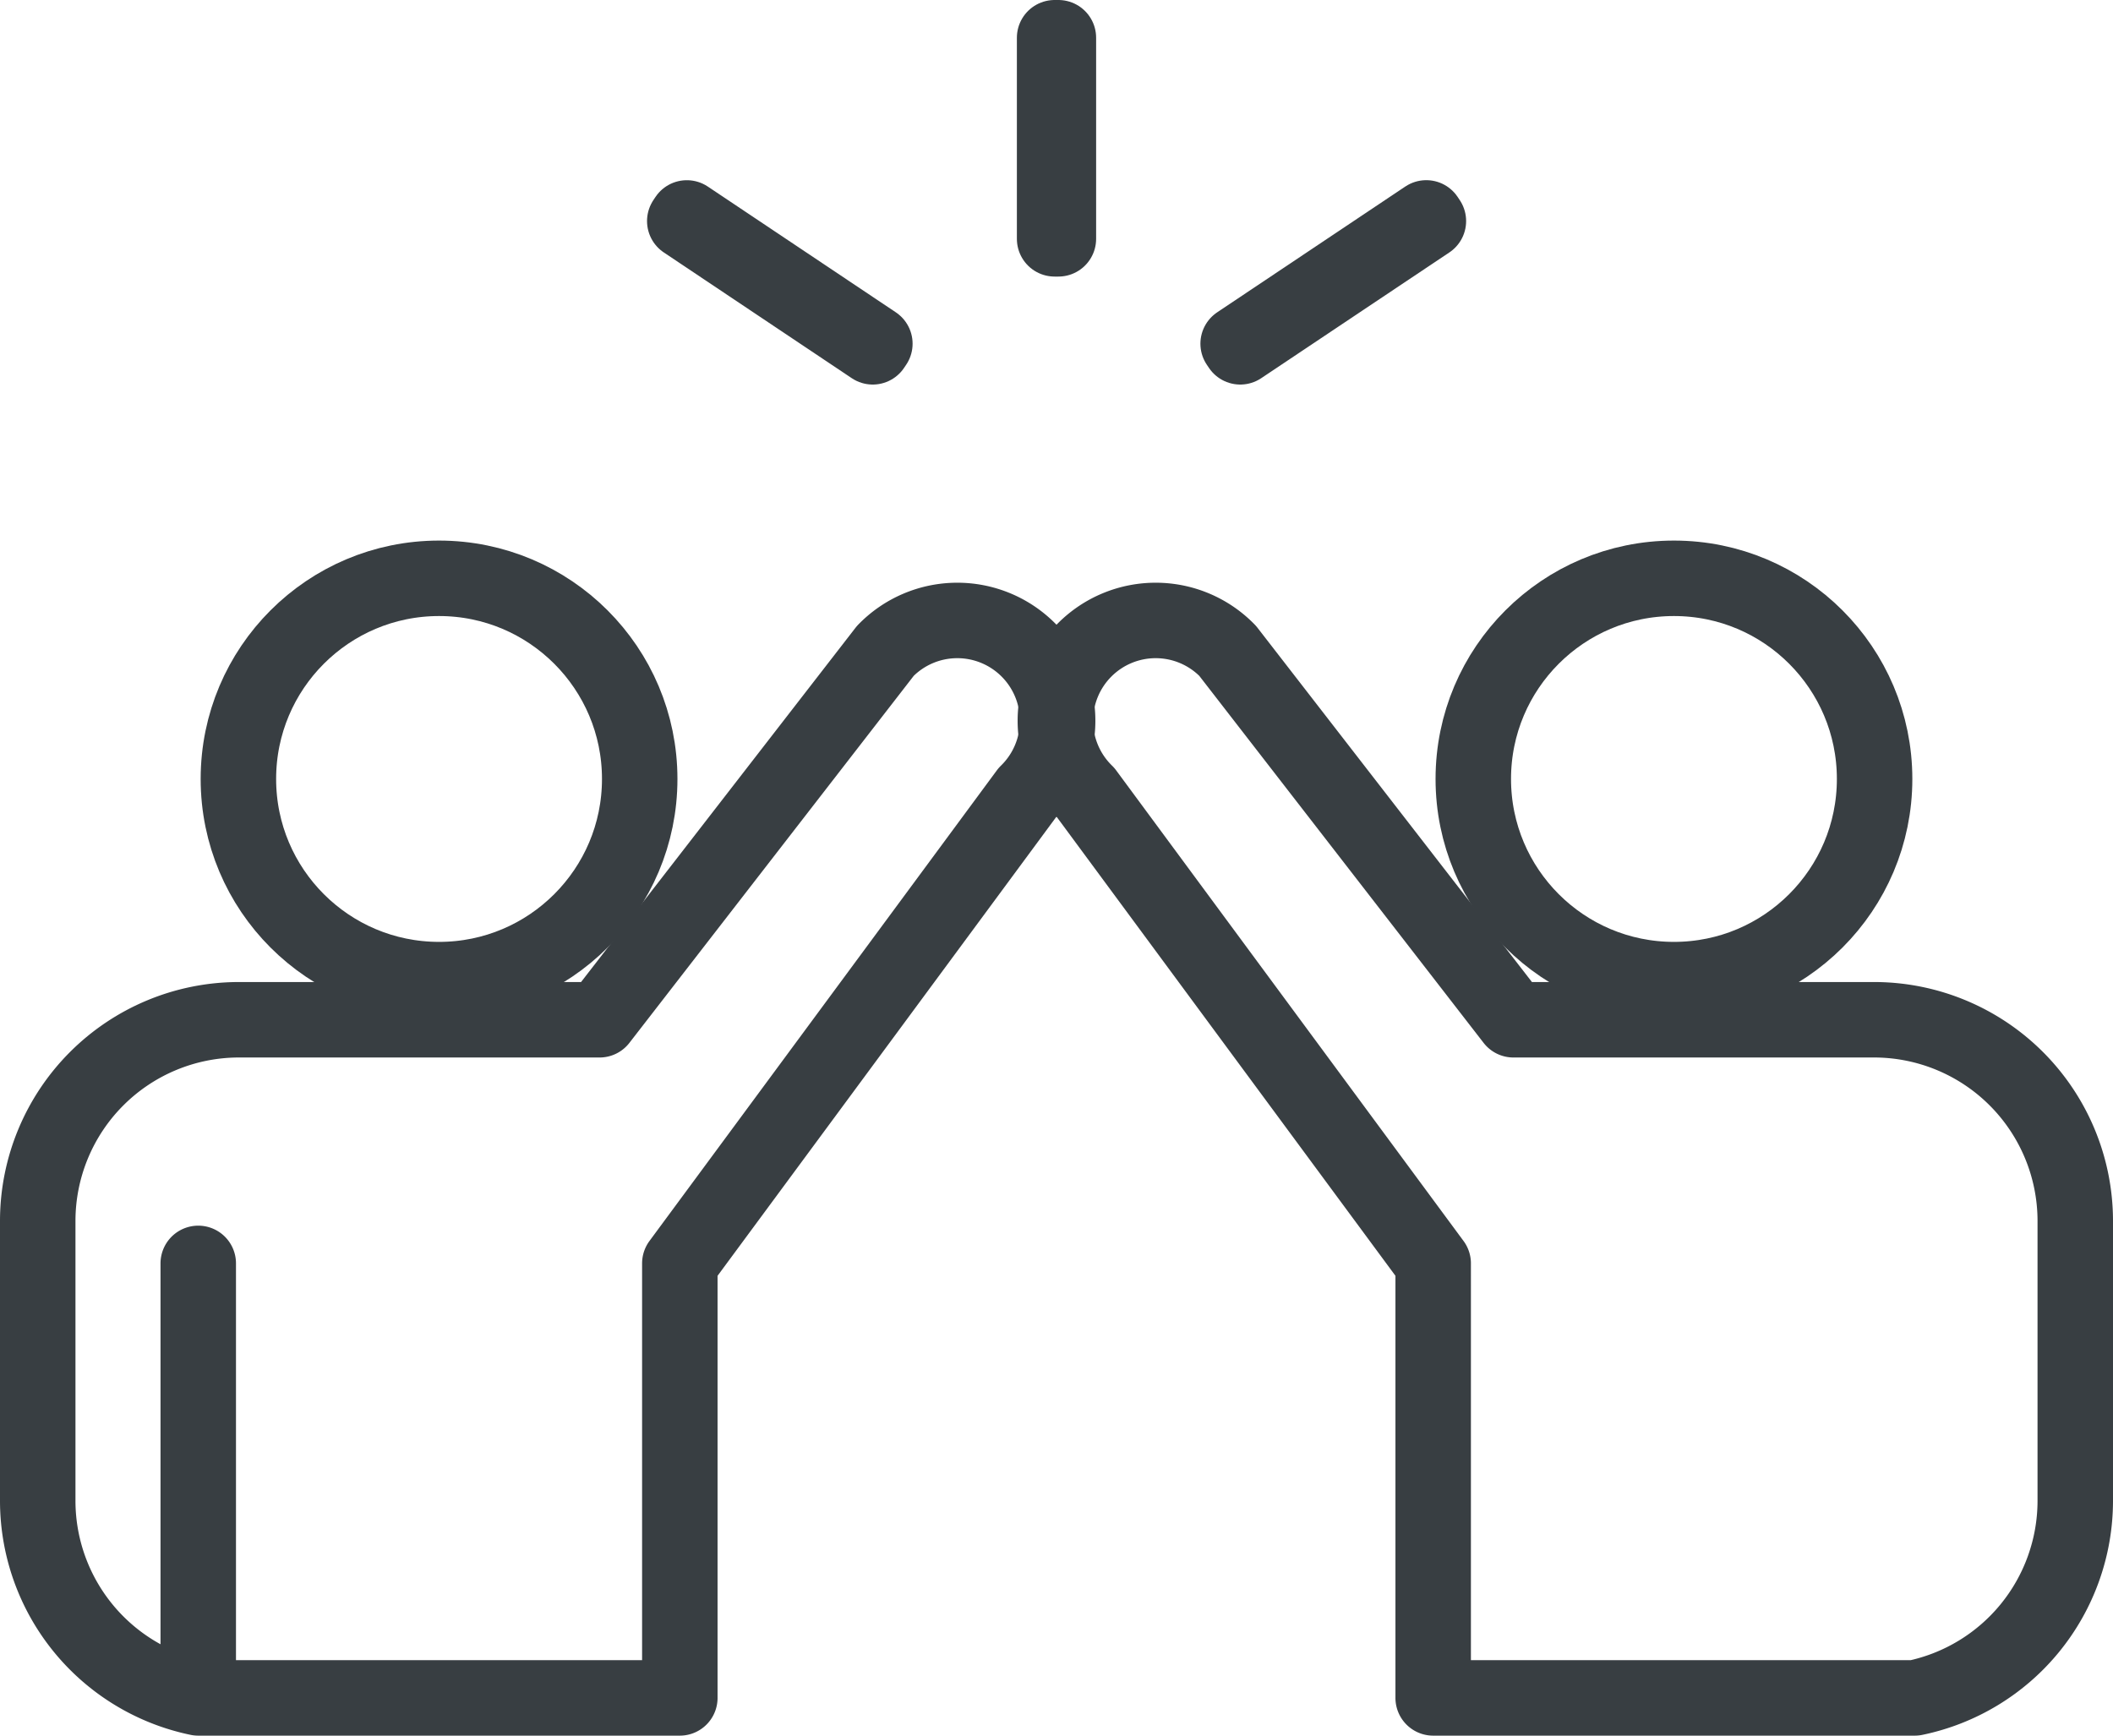 <svg xmlns="http://www.w3.org/2000/svg" xmlns:xlink="http://www.w3.org/1999/xlink" width="56" height="46" viewBox="0 0 56 46">
  <defs>
    <clipPath id="clip-path">
      <rect id="Rectangle_941" data-name="Rectangle 941" width="56" height="46" transform="translate(0 0)" fill="none" stroke="#383e42" stroke-width="1"/>
    </clipPath>
  </defs>
  <g id="Groupe_873" data-name="Groupe 873" transform="translate(0 0)" clip-path="url(#clip-path)">
    <path id="Tracé_2174" data-name="Tracé 2174" d="M5.254,33.484V45H18.017V33.484L27.224,21.01a2.659,2.659,0,1,0-3.76-3.76L15.89,27.027H6.318A5.334,5.334,0,0,0,1,32.345V39.79A5.338,5.338,0,0,0,5.254,45Z" fill="none" stroke="#383e42" stroke-linecap="round" stroke-linejoin="round" stroke-width="2"/>
    <circle id="Ellipse_5" data-name="Ellipse 5" cx="5.318" cy="5.318" r="5.318" transform="translate(6.318 15.327)" fill="none" stroke="#383e42" stroke-linecap="round" stroke-linejoin="round" stroke-width="2"/>
    <path id="Tracé_2175" data-name="Tracé 2175" d="M50.746,45A5.338,5.338,0,0,0,55,39.79V32.345a5.334,5.334,0,0,0-5.318-5.318H40.11L32.536,17.25a2.659,2.659,0,1,0-3.76,3.76l9.207,12.474V45H50.746v0Z" fill="none" stroke="#383e42" stroke-linecap="round" stroke-linejoin="round" stroke-width="2"/>
    <circle id="Ellipse_6" data-name="Ellipse 6" cx="5.318" cy="5.318" r="5.318" transform="translate(39.046 15.327)" fill="none" stroke="#383e42" stroke-linecap="round" stroke-linejoin="round" stroke-width="2"/>
    <rect id="Rectangle_940" data-name="Rectangle 940" width="0.1" height="5.33" transform="translate(27.95 1)" fill="none" stroke="#383e42" stroke-linecap="round" stroke-linejoin="round" stroke-width="2"/>
    <path id="Tracé_2176" data-name="Tracé 2176" d="M23.13,9.192,18.148,5.859l.055-.083,4.983,3.333Z" fill="none" stroke="#383e42" stroke-linecap="round" stroke-linejoin="round" stroke-width="2"/>
    <path id="Tracé_2177" data-name="Tracé 2177" d="M32.87,9.192l-.056-.083L37.8,5.775l.056.084Z" fill="none" stroke="#383e42" stroke-linecap="round" stroke-linejoin="round" stroke-width="2"/>
  </g>
</svg>
